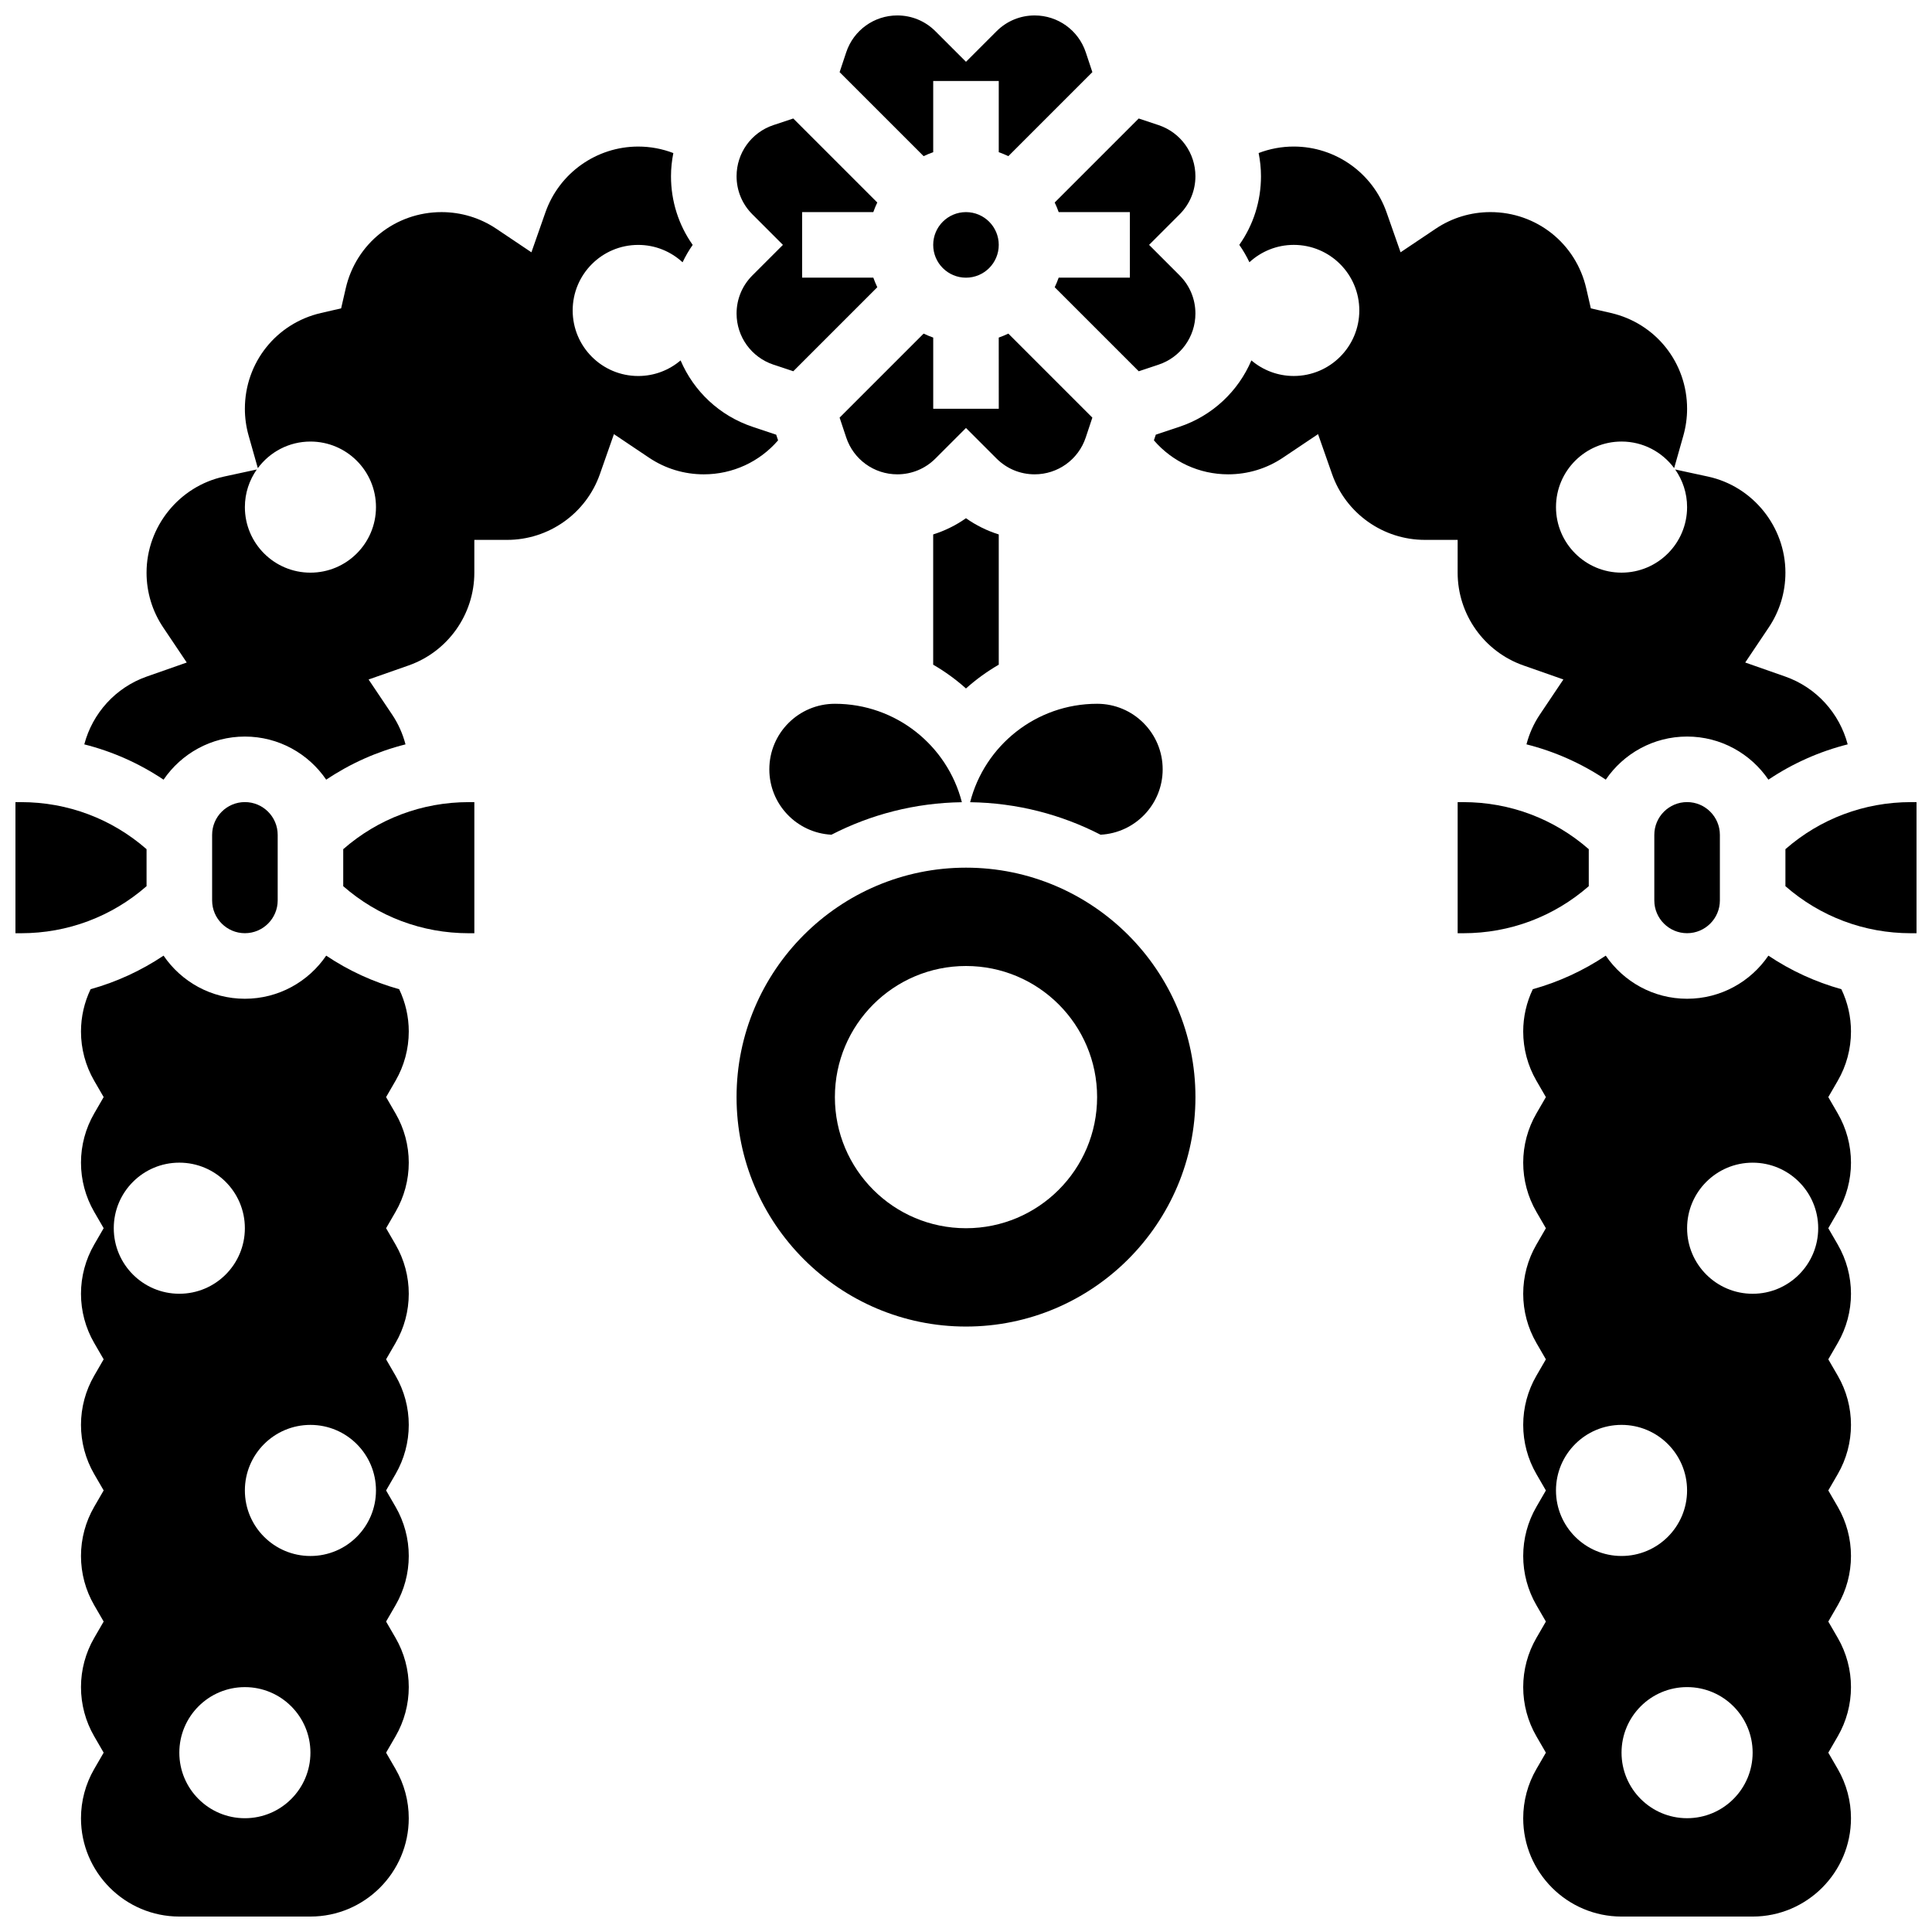 <?xml version="1.0" encoding="UTF-8"?>
<!-- Uploaded to: SVG Repo, www.svgrepo.com, Generator: SVG Repo Mixer Tools -->
<svg width="800px" height="800px" version="1.1" viewBox="144 144 512 512" xmlns="http://www.w3.org/2000/svg">
 <defs>
  <clipPath id="e">
   <path d="m148.09 356h34.906v36h-34.906z"/>
  </clipPath>
  <clipPath id="d">
   <path d="m165 397h88v254.9h-88z"/>
  </clipPath>
  <clipPath id="c">
   <path d="m366 148.09h68v37.906h-68z"/>
  </clipPath>
  <clipPath id="b">
   <path d="m617 356h34.902v36h-34.902z"/>
  </clipPath>
  <clipPath id="a">
   <path d="m547 397h88v254.9h-88z"/>
  </clipPath>
 </defs>
 <path d="m408.68 320.15v-34.52c-3.094-0.969-6.016-2.41-8.688-4.297-2.668 1.883-5.594 3.324-8.688 4.297v34.52c3.113 1.805 6.023 3.914 8.688 6.301 2.664-2.387 5.578-4.496 8.688-6.301z"/>
 <path d="m347.88 347.88c0 9.285 7.293 16.852 16.461 17.328 10.395-5.352 22.133-8.441 34.566-8.613-3.844-15-17.453-26.086-33.652-26.086-9.598 0-17.375 7.777-17.375 17.371z"/>
 <path d="m452.12 347.88c0-9.594-7.777-17.371-17.371-17.371-16.199 0-29.809 11.086-33.656 26.086 12.438 0.172 24.172 3.262 34.566 8.613 9.168-0.477 16.461-8.039 16.461-17.328z"/>
 <path d="m400 373.94c-33.527 0-60.805 27.277-60.805 60.805 0 33.527 27.277 60.805 60.805 60.805s60.805-27.277 60.805-60.805c0-33.527-27.277-60.805-60.805-60.805zm0 95.551c-19.188 0-34.746-15.555-34.746-34.746 0-19.188 15.555-34.746 34.746-34.746 19.188 0 34.746 15.555 34.746 34.746-0.004 19.191-15.559 34.746-34.746 34.746z"/>
 <path d="m234.96 369.04v9.809c9.223 8.059 20.895 12.469 33.254 12.469h1.492v-34.746h-1.492c-12.359 0-24.031 4.41-33.254 12.469z"/>
 <path d="m217.59 382.62v-17.371c0-4.789-3.898-8.688-8.688-8.688-4.789 0-8.688 3.898-8.688 8.688v17.371c0 4.789 3.898 8.688 8.688 8.688 4.789 0 8.688-3.898 8.688-8.688z"/>
 <g clip-path="url(#e)">
  <path d="m182.84 369.04c-9.223-8.059-20.895-12.469-33.254-12.469h-1.492v34.746h1.492c12.359 0 24.035-4.41 33.254-12.469z"/>
 </g>
 <g clip-path="url(#d)">
  <path d="m252.33 417.37c0-3.914-0.879-7.734-2.547-11.219-6.867-1.922-13.383-4.902-19.336-8.895-4.695 6.891-12.602 11.426-21.551 11.426-8.949 0-16.855-4.535-21.551-11.426-5.953 3.992-12.469 6.973-19.336 8.895-1.664 3.484-2.547 7.305-2.547 11.219 0 4.57 1.207 9.074 3.492 13.023l2.519 4.348-2.519 4.352c-2.281 3.949-3.492 8.453-3.492 13.023 0 4.57 1.207 9.074 3.492 13.023l2.519 4.348-2.519 4.352c-2.281 3.949-3.492 8.453-3.492 13.023 0 4.57 1.207 9.074 3.492 13.023l2.519 4.348-2.519 4.352c-2.281 3.949-3.492 8.449-3.492 13.023 0 4.57 1.207 9.074 3.492 13.023l2.519 4.348-2.519 4.352c-2.281 3.945-3.492 8.449-3.492 13.02 0 4.57 1.207 9.074 3.492 13.023l2.519 4.352-2.519 4.352c-2.281 3.945-3.492 8.449-3.492 13.02 0 4.57 1.207 9.074 3.492 13.023l2.519 4.352-2.519 4.352c-2.281 3.945-3.492 8.449-3.492 13.02 0 14.371 11.691 26.059 26.059 26.059h34.746c14.367 0 26.059-11.691 26.059-26.059 0-4.57-1.207-9.074-3.492-13.023l-2.516-4.348 2.519-4.352c2.281-3.949 3.492-8.453 3.492-13.023 0-4.57-1.207-9.074-3.492-13.023l-2.519-4.348 2.519-4.352c2.281-3.949 3.492-8.449 3.492-13.023 0-4.57-1.207-9.074-3.492-13.023l-2.519-4.348 2.519-4.352c2.281-3.945 3.492-8.449 3.492-13.02s-1.207-9.074-3.492-13.023l-2.519-4.352 2.519-4.352c2.281-3.945 3.492-8.449 3.492-13.02 0-4.57-1.207-9.074-3.492-13.023l-2.519-4.352 2.519-4.352c2.281-3.945 3.492-8.449 3.492-13.02 0-4.57-1.207-9.074-3.492-13.023l-2.519-4.352 2.519-4.352c2.281-3.945 3.492-8.449 3.492-13.02zm-78.18 52.117c0-9.594 7.777-17.371 17.371-17.371s17.371 7.777 17.371 17.371-7.777 17.371-17.371 17.371c-9.594 0.004-17.371-7.773-17.371-17.371zm34.746 156.36c-9.594 0-17.371-7.777-17.371-17.371s7.777-17.371 17.371-17.371 17.371 7.777 17.371 17.371-7.777 17.371-17.371 17.371zm17.371-69.492c-9.594 0-17.371-7.777-17.371-17.371s7.777-17.371 17.371-17.371 17.371 7.777 17.371 17.371c0.004 9.594-7.773 17.371-17.371 17.371z"/>
 </g>
 <path d="m388.77 232.41-22.266 22.266 1.754 5.266c1.945 5.84 7.387 9.762 13.539 9.762 3.812 0 7.398-1.484 10.094-4.18l8.102-8.102 8.105 8.102c2.695 2.695 6.281 4.18 10.094 4.18 6.152 0 11.594-3.922 13.539-9.762l1.754-5.266-22.266-22.266c-0.824 0.395-1.672 0.742-2.543 1.051l0.008 18.871h-17.371v-18.867c-0.867-0.309-1.719-0.66-2.543-1.055z"/>
 <path d="m424.56 200.21h18.867v17.371h-18.867c-0.309 0.867-0.656 1.719-1.051 2.543l22.266 22.266 5.266-1.754c5.836-1.945 9.758-7.387 9.758-13.543 0-3.812-1.484-7.398-4.18-10.094l-8.102-8.102 8.102-8.102c2.695-2.695 4.18-6.281 4.18-10.094 0-6.152-3.922-11.594-9.762-13.543l-5.266-1.754-22.266 22.266c0.398 0.824 0.746 1.672 1.055 2.539z"/>
 <path d="m408.68 208.9c0 4.797-3.887 8.688-8.684 8.688-4.801 0-8.688-3.891-8.688-8.688 0-4.797 3.887-8.688 8.688-8.688 4.797 0 8.684 3.891 8.684 8.688"/>
 <path d="m339.2 227.09c0 6.152 3.922 11.594 9.762 13.543l5.266 1.754 22.266-22.266c-0.395-0.824-0.742-1.672-1.051-2.543l-18.871 0.004v-17.375h18.867c0.309-0.867 0.656-1.719 1.051-2.539l-22.266-22.266-5.266 1.754c-5.836 1.945-9.758 7.387-9.758 13.543 0 3.812 1.484 7.398 4.18 10.094l8.102 8.102-8.102 8.102c-2.695 2.699-4.18 6.281-4.18 10.094z"/>
 <g clip-path="url(#c)">
  <path d="m391.31 184.33v-18.867h17.371v18.867c0.867 0.309 1.719 0.656 2.543 1.051l22.266-22.266-1.754-5.266c-1.949-5.836-7.391-9.758-13.543-9.758-3.812 0-7.398 1.484-10.094 4.18l-8.102 8.105-8.105-8.102c-2.695-2.699-6.281-4.184-10.094-4.184-6.152 0-11.594 3.922-13.539 9.762l-1.754 5.266 22.266 22.266c0.82-0.395 1.672-0.746 2.539-1.055z"/>
 </g>
 <path d="m350.2 260.7-0.5-1.504-6.238-2.082c-8.797-2.934-15.621-9.449-19.098-17.602-3.031 2.574-6.945 4.133-11.227 4.133-9.594 0-17.371-7.777-17.371-17.371s7.777-17.371 17.371-17.371c4.539 0 8.656 1.754 11.754 4.606 0.762-1.602 1.648-3.144 2.68-4.606-3.738-5.293-5.75-11.594-5.75-18.199 0-2.094 0.227-4.144 0.621-6.141-2.945-1.129-6.086-1.723-9.305-1.723-11.051 0-20.934 7.008-24.59 17.434l-3.715 10.59-9.32-6.254c-4.293-2.875-9.305-4.398-14.496-4.398-12.219 0-22.66 8.309-25.391 20.203l-1.219 5.305-5.305 1.219c-11.895 2.731-20.203 13.172-20.203 25.395 0 2.394 0.332 4.789 0.992 7.113l2.438 8.617c3.164-4.269 8.223-7.047 13.941-7.047 9.594 0 17.371 7.777 17.371 17.371s-7.777 17.371-17.371 17.371-17.371-7.777-17.371-17.371c0-3.715 1.176-7.148 3.16-9.969l-8.691 1.879c-11.895 2.57-20.527 13.277-20.527 25.465 0 5.188 1.52 10.199 4.398 14.492l6.254 9.32-10.59 3.715c-8.285 2.906-14.395 9.746-16.562 17.977 7.484 1.887 14.574 5.043 21.008 9.355 4.695-6.891 12.602-11.426 21.551-11.426 8.949 0 16.855 4.535 21.551 11.426 6.434-4.316 13.527-7.469 21.016-9.355-0.73-2.789-1.906-5.449-3.531-7.875l-6.254-9.32 10.59-3.715c10.43-3.66 17.434-13.543 17.434-24.594v-8.688h8.688c11.051 0 20.934-7.008 24.59-17.434l3.715-10.59 9.32 6.254c4.289 2.879 9.305 4.398 14.492 4.398 7.664 0 14.777-3.312 19.691-9.004z"/>
 <path d="m565.04 369.04c-9.219-8.059-20.895-12.469-33.254-12.469h-1.492v34.746h1.492c12.359 0 24.035-4.41 33.254-12.469z"/>
 <g clip-path="url(#b)">
  <path d="m650.41 356.57c-12.359 0-24.035 4.41-33.254 12.469v9.809c9.219 8.059 20.895 12.469 33.254 12.469h1.488v-34.746z"/>
 </g>
 <g clip-path="url(#a)">
  <path d="m634.53 417.37c0-3.914-0.879-7.734-2.547-11.219-6.867-1.922-13.383-4.902-19.336-8.895-4.691 6.891-12.602 11.426-21.551 11.426-8.949 0-16.855-4.535-21.551-11.426-5.953 3.992-12.469 6.973-19.336 8.895-1.664 3.484-2.543 7.305-2.543 11.219 0 4.57 1.207 9.074 3.492 13.023l2.519 4.352-2.519 4.352c-2.285 3.945-3.492 8.449-3.492 13.02 0 4.57 1.207 9.074 3.492 13.023l2.519 4.352-2.519 4.352c-2.285 3.945-3.492 8.449-3.492 13.02 0 4.57 1.207 9.074 3.492 13.023l2.519 4.352-2.519 4.352c-2.285 3.945-3.492 8.445-3.492 13.02 0 4.57 1.207 9.074 3.492 13.023l2.519 4.352-2.519 4.352c-2.285 3.941-3.492 8.445-3.492 13.016 0 4.57 1.207 9.074 3.492 13.023l2.519 4.352-2.519 4.352c-2.285 3.945-3.492 8.449-3.492 13.02 0 4.57 1.207 9.074 3.492 13.023l2.519 4.352-2.519 4.352c-2.285 3.945-3.492 8.449-3.492 13.02 0 14.371 11.691 26.059 26.059 26.059h34.746c14.367 0 26.059-11.691 26.059-26.059 0-4.57-1.207-9.074-3.492-13.023l-2.519-4.348 2.519-4.352c2.285-3.949 3.492-8.453 3.492-13.023 0-4.57-1.207-9.074-3.492-13.023l-2.519-4.348 2.519-4.352c2.285-3.949 3.492-8.449 3.492-13.023 0-4.57-1.207-9.074-3.492-13.023l-2.519-4.348 2.519-4.352c2.285-3.945 3.492-8.449 3.492-13.02s-1.207-9.074-3.492-13.023l-2.519-4.352 2.519-4.352c2.285-3.945 3.492-8.449 3.492-13.02 0-4.57-1.207-9.074-3.492-13.023l-2.519-4.352 2.519-4.352c2.285-3.945 3.492-8.449 3.492-13.02 0-4.57-1.207-9.074-3.492-13.023l-2.519-4.352 2.519-4.352c2.285-3.945 3.492-8.449 3.492-13.02zm-78.18 121.61c0-9.594 7.777-17.371 17.371-17.371s17.371 7.777 17.371 17.371-7.777 17.371-17.371 17.371-17.371-7.777-17.371-17.371zm34.746 86.863c-9.594 0-17.371-7.777-17.371-17.371s7.777-17.371 17.371-17.371 17.371 7.777 17.371 17.371c0.004 9.594-7.773 17.371-17.371 17.371zm17.375-138.98c-9.594 0-17.371-7.777-17.371-17.371s7.777-17.371 17.371-17.371 17.371 7.777 17.371 17.371-7.777 17.371-17.371 17.371z"/>
 </g>
 <path d="m582.41 365.25v17.371c0 4.789 3.898 8.688 8.688 8.688 4.789 0 8.688-3.898 8.688-8.688v-17.371c0-4.789-3.898-8.688-8.688-8.688-4.793 0-8.688 3.898-8.688 8.688z"/>
 <path d="m530.29 295.76c0 11.051 7.004 20.934 17.434 24.59l10.59 3.715-6.254 9.32c-1.625 2.426-2.805 5.086-3.531 7.875 7.488 1.887 14.578 5.043 21.016 9.355 4.695-6.887 12.602-11.422 21.551-11.422 8.949 0 16.855 4.535 21.551 11.426 6.434-4.312 13.523-7.469 21.008-9.355-2.168-8.23-8.277-15.07-16.562-17.977l-10.59-3.715 6.254-9.32c2.879-4.293 4.398-9.301 4.398-14.492 0-12.188-8.633-22.895-20.527-25.465l-8.691-1.879c1.984 2.824 3.16 6.258 3.16 9.969 0 9.594-7.777 17.371-17.371 17.371s-17.371-7.777-17.371-17.371 7.777-17.371 17.371-17.371c5.719 0 10.777 2.777 13.945 7.043l2.438-8.617c0.656-2.324 0.988-4.719 0.988-7.109 0-12.219-8.309-22.66-20.203-25.391l-5.305-1.219-1.219-5.305c-2.731-11.898-13.172-20.207-25.391-20.207-5.188 0-10.199 1.52-14.492 4.398l-9.32 6.254-3.715-10.59c-3.656-10.426-13.539-17.434-24.59-17.434-3.223 0-6.363 0.594-9.309 1.719 0.395 1.996 0.621 4.047 0.621 6.141 0 6.609-2.012 12.906-5.746 18.195 1.031 1.461 1.918 3.004 2.68 4.606 3.094-2.848 7.215-4.602 11.754-4.602 9.594 0 17.371 7.777 17.371 17.371s-7.777 17.371-17.371 17.371c-4.285 0-8.199-1.559-11.227-4.129-3.477 8.152-10.301 14.672-19.098 17.602l-6.238 2.082-0.5 1.504c4.91 5.691 12.027 9.004 19.688 9.004 5.188 0 10.199-1.52 14.492-4.398l9.32-6.254 3.715 10.59c3.66 10.43 13.539 17.434 24.594 17.434h8.688z"/>
</svg>